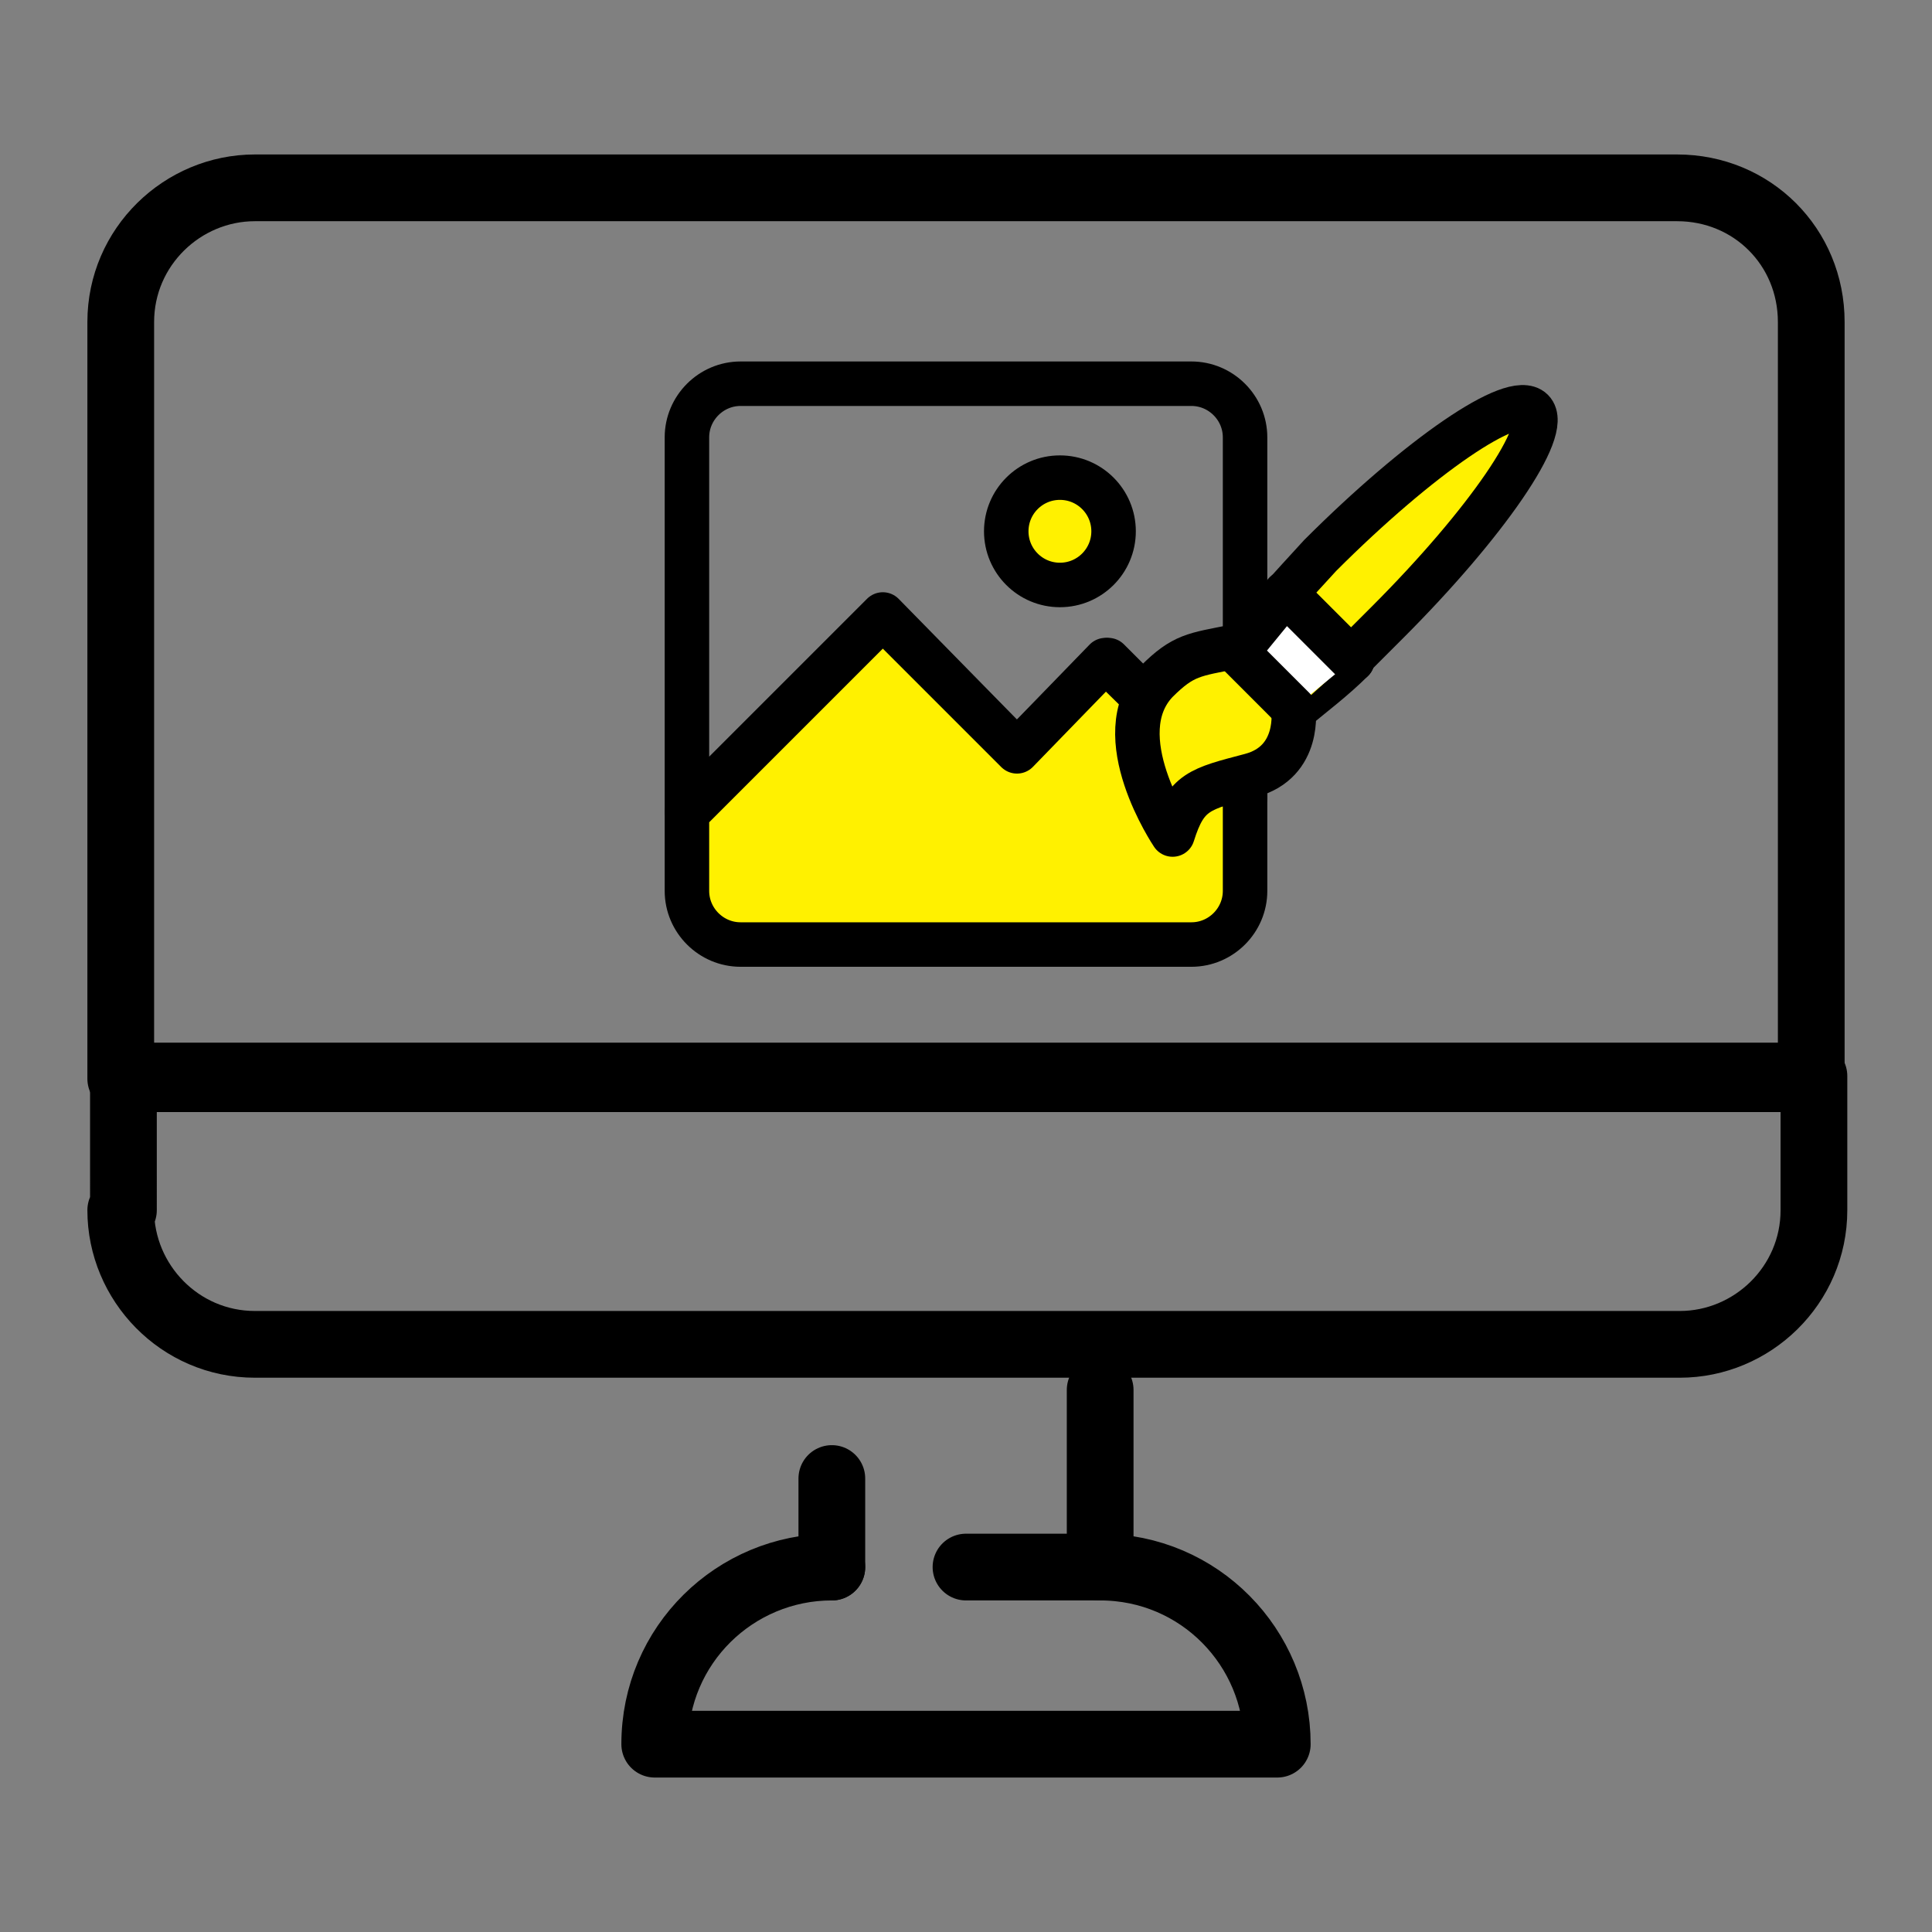 <?xml version="1.0" encoding="utf-8"?>
<!-- Generator: Adobe Illustrator 25.4.1, SVG Export Plug-In . SVG Version: 6.00 Build 0)  -->
<svg version="1.1" id="レイヤー_1" xmlns="http://www.w3.org/2000/svg" xmlns:xlink="http://www.w3.org/1999/xlink" x="0px"
	 y="0px" viewBox="0 0 72 72" style="enable-background:new 0 0 72 72;" xml:space="preserve">
<rect x="0" y="0" width="72" height="72" fill="#808080" stroke="none"/>
<style type="text/css">
	.st0{fill:none;stroke:#000000;stroke-width:2.487;stroke-linecap:round;stroke-linejoin:round;}
	.st1{fill:none;stroke:#000000;stroke-width:1.658;stroke-linecap:round;stroke-linejoin:round;}
	.st2{fill:#FFF100;stroke:#000000;stroke-width:1.658;stroke-linecap:round;stroke-linejoin:round;}
	.st3{fill:#FFFFFF;stroke:#000000;stroke-width:1.658;stroke-linecap:round;stroke-linejoin:round;}
</style>
<g>
	<g>
		<g>
			<path class="st0" d="M4.5,45.1c0,2.7,2.2,5,5,5h53.1c2.7,0,5-2.2,5-5v-5h-63V45.1z"/>
			<path class="st0" d="M62.5,7h-9.9h-9.9H9.5c-2.7,0-5,2.2-5,5v28.2h63V12C67.5,9.2,65.3,7,62.5,7z"/>
		</g>
		<line class="st0" x1="31" y1="55.1" x2="31" y2="58.4"/>
		<line class="st0" x1="41" y1="51.8" x2="41" y2="58.4"/>
		<path class="st0" d="M36,58.4h5c3.7,0,6.6,3,6.6,6.6H24.4c0-3.7,3-6.6,6.6-6.6"/>
	</g>
	<g>
		<g>
			<path class="st1" d="M37.9,28l3.4-3.4l5.1,5.1V16.3c0-1.1-0.9-2-2-2H27.6c-1.1,0-2,0.9-2,2v13.9l7.3-7.3L37.9,28z"/>
			<path class="st2" d="M41.2,24.6L37.9,28l-5-5l-7.3,7.3v0.7v2.2c0,1.1,0.9,2,2,2h16.8c1.1,0,2-0.9,2-2v-2.7v-0.8L41.2,24.6z"/>
		</g>
		<circle class="st2" cx="39.5" cy="19.8" r="2"/>
	</g>
	<g>
		<path class="st3" d="M50.4,24.6c-0.7,0.7-1.5,1.3-2.1,1.8"/>
		<path class="st2" d="M48.2,26.5l-2.2-2.2c1-1.2,2.1-2.4,3.2-3.6c3.7-3.7,7.2-6.1,7.9-5.4s-1.7,4.2-5.4,7.9c-0.5,0.5-1,1-1.4,1.4"
			/>
		<line class="st3" x1="46.1" y1="24.3" x2="48.2" y2="26.5"/>
		<path class="st2" d="M48.2,26.4c0,0,0.3,2-1.6,2.5c-1.9,0.5-2.4,0.6-2.9,2.2c0,0-2.5-3.7-0.6-5.7c1-1,1.4-1,2.9-1.3L48.2,26.4z"/>
		<polyline class="st3" points="48.2,26.4 46.1,24.3 47.9,22.1 50.4,24.6 		"/>
	</g>
</g>
</svg>

